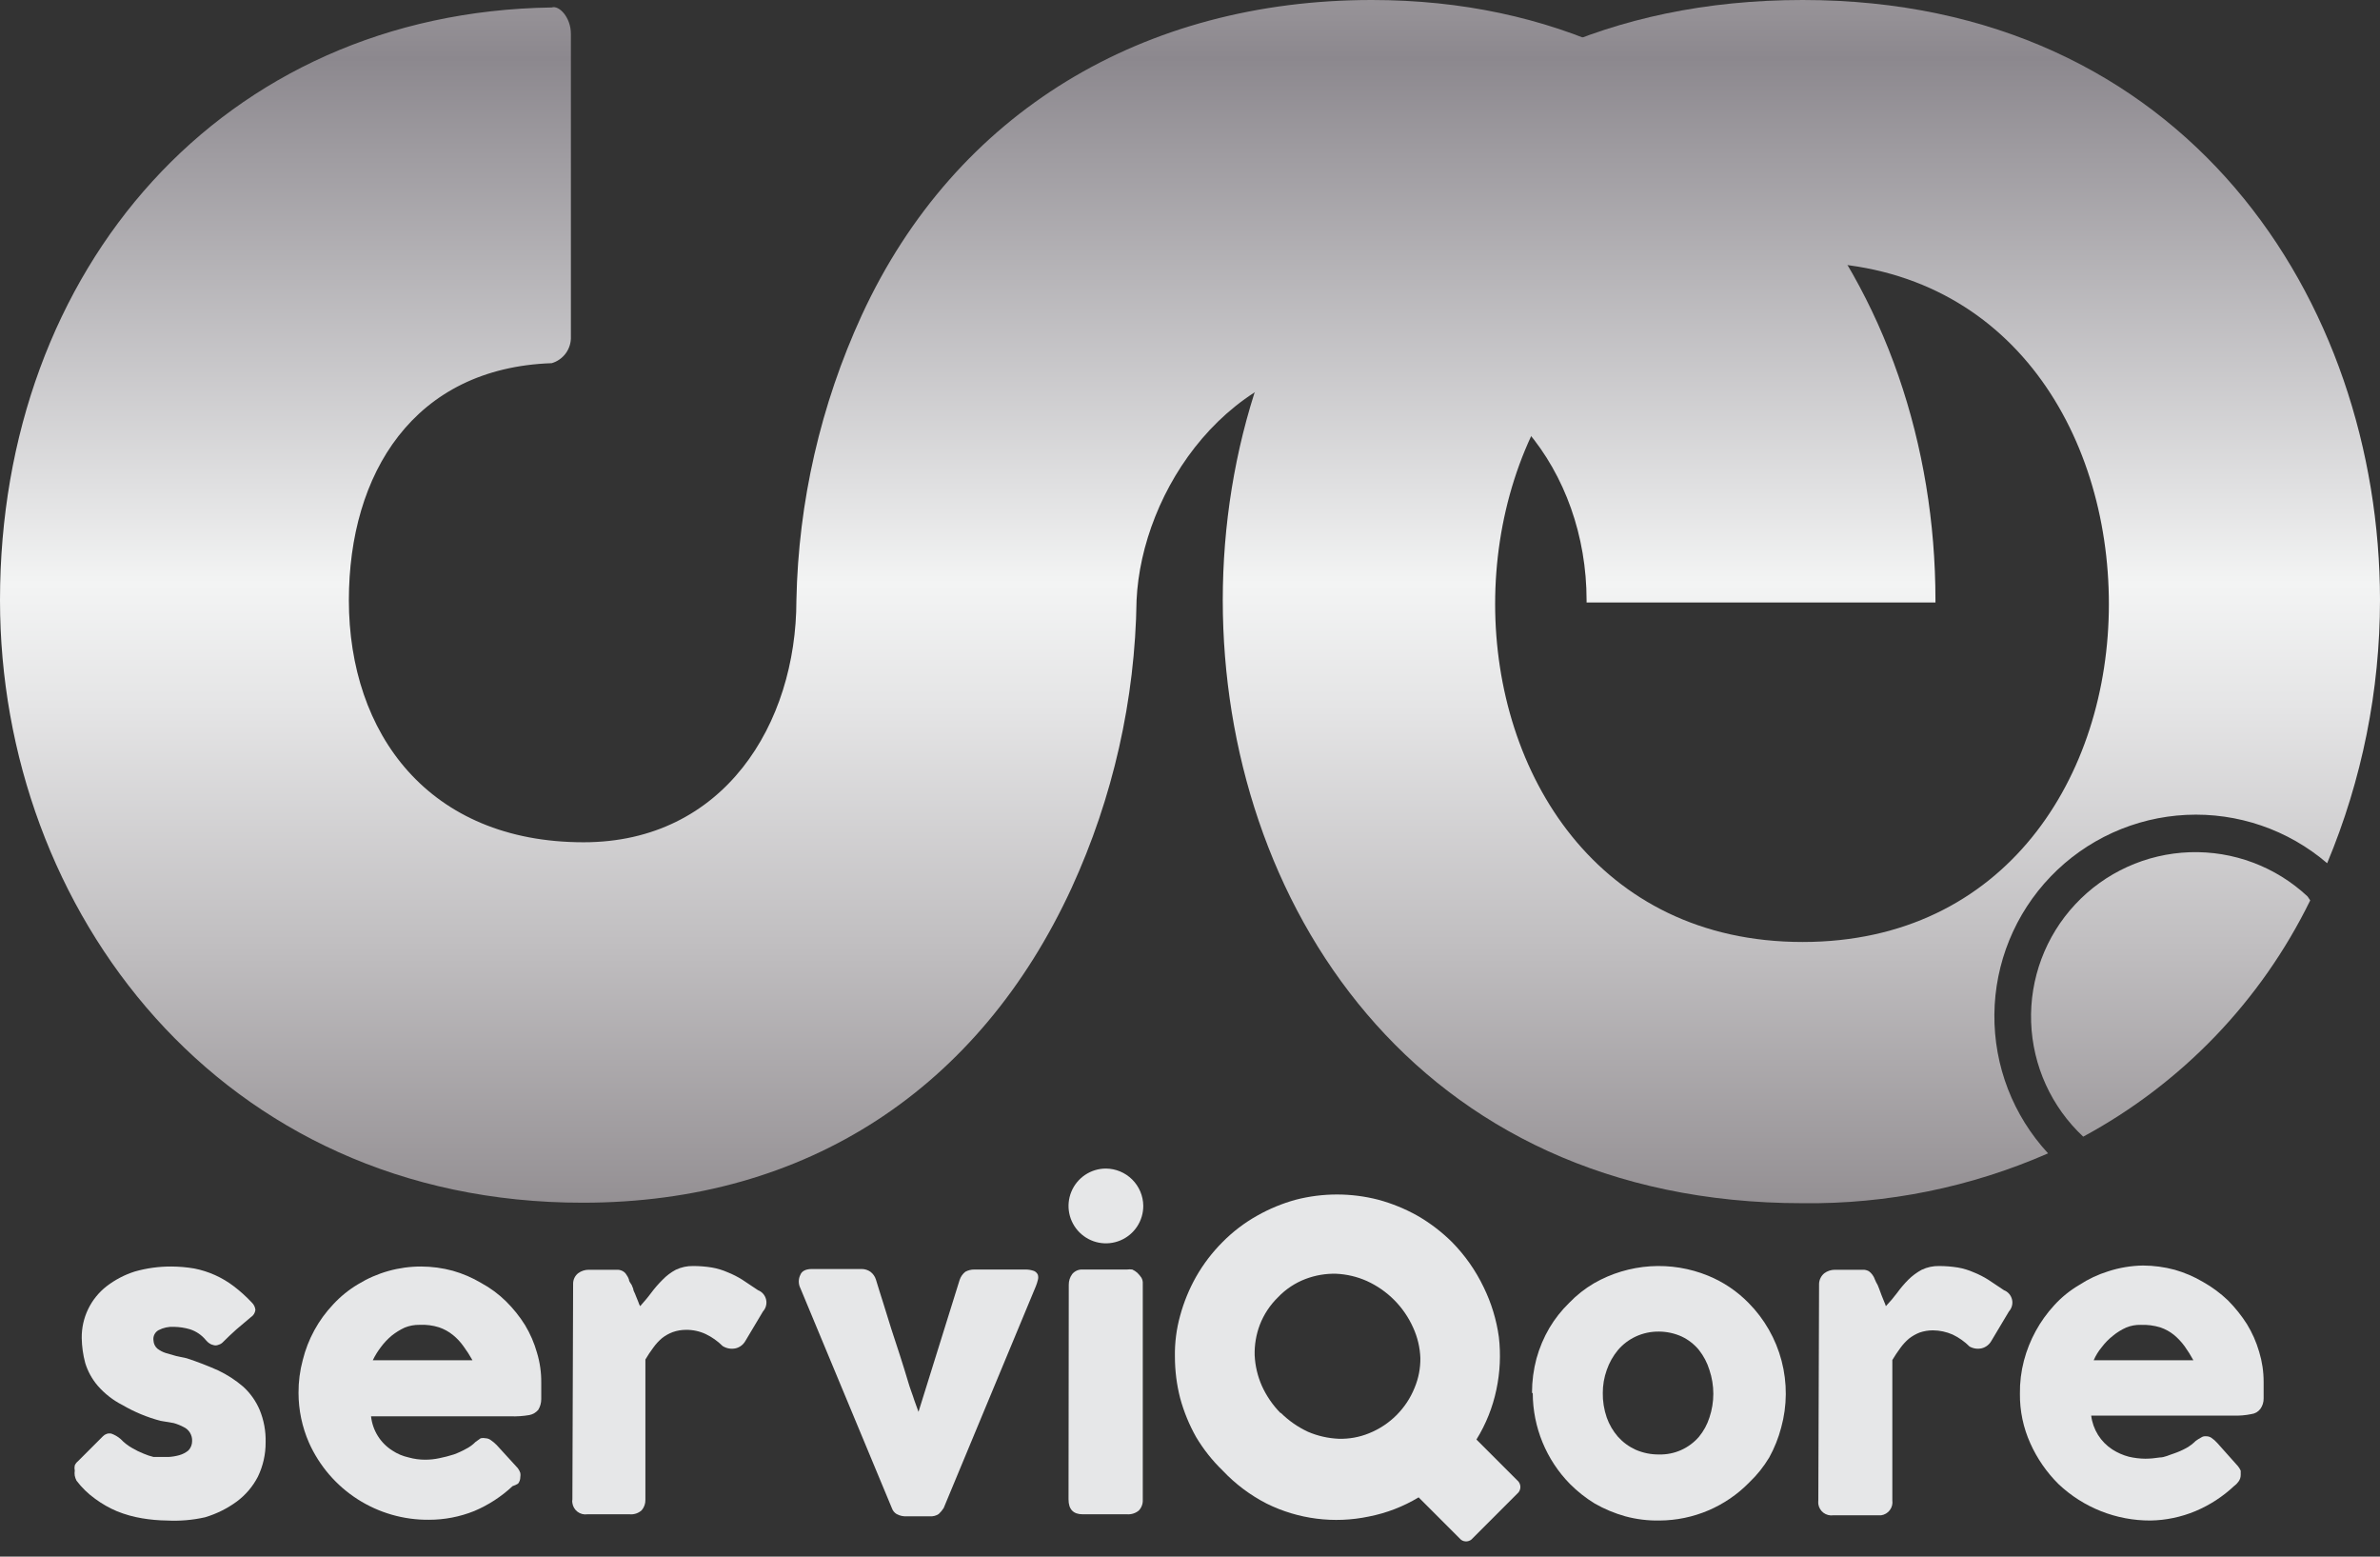 <svg xmlns="http://www.w3.org/2000/svg" width="130" height="85" viewBox="0 0 130 85" fill="none"><rect x="0" y="0" width="130" height="85" fill="#333333" stroke="none"/><path d="M126.189 49.164C123.504 54.654 119.168 59.165 113.789 62.067C112.049 60.443 111.026 58.193 110.944 55.814C110.863 53.435 111.729 51.121 113.354 49.381C114.978 47.641 117.227 46.618 119.606 46.536C121.985 46.455 124.299 47.321 126.039 48.946L126.189 49.164Z" fill="url(#paint0_linear_4225_22732)"></path><path d="M74.93 0C94.748 0 105.718 15.857 105.718 32.776V32.898H86.662V32.776C86.662 25.766 81.912 19.559 74.902 19.559C67.103 19.559 62.353 26.828 62.081 32.776C62.004 38.206 60.794 43.561 58.528 48.497C53.506 59.386 44.114 65.674 31.837 65.674C12.019 65.688 0 49.694 0 32.776C0 14.673 12.155 0.667 30.135 0.408C30.53 0.272 31.183 0.939 31.183 1.851V18.375C31.196 18.7 31.1 19.02 30.91 19.284C30.72 19.548 30.447 19.741 30.135 19.831C22.595 20.09 19.056 25.861 19.056 32.776C19.056 40.058 23.411 45.992 31.877 45.992C39.541 45.992 43.501 39.527 43.501 32.776C43.609 27.4 44.823 22.104 47.068 17.218C52.199 6.084 62.503 0 74.93 0Z" fill="url(#paint1_linear_4225_22732)"></path><path d="M98.463 0C77.216 0 66.79 16.429 66.79 32.776C66.79 49.123 77.216 65.701 98.463 65.701C103.074 65.757 107.645 64.829 111.87 62.979C109.959 60.917 108.91 58.202 108.937 55.391C108.963 52.581 110.064 49.886 112.013 47.861C113.962 45.835 116.612 44.632 119.419 44.497C122.227 44.362 124.98 45.306 127.114 47.136C129.018 42.583 129.999 37.697 130 32.762C129.986 16.429 119.397 0 98.463 0ZM98.463 51.437C87.247 51.437 81.667 42.195 81.667 32.98C81.667 23.765 87.247 14.319 98.463 14.319C109.678 14.319 115.191 23.602 115.191 32.98C115.191 42.358 109.556 51.437 98.463 51.437Z" fill="url(#paint2_linear_4225_22732)"></path><path d="M6.588 78.577C6.771 78.77 6.982 78.936 7.214 79.067C7.419 79.188 7.632 79.293 7.853 79.38C8.025 79.454 8.203 79.513 8.384 79.557H8.697H9.214C9.408 79.546 9.6 79.514 9.786 79.462C9.97 79.412 10.142 79.324 10.29 79.203C10.423 79.064 10.496 78.879 10.494 78.686C10.501 78.528 10.46 78.371 10.378 78.235C10.296 78.099 10.175 77.991 10.031 77.924C9.858 77.832 9.675 77.759 9.487 77.706L8.765 77.584C8.04 77.392 7.344 77.104 6.696 76.726C6.178 76.464 5.716 76.103 5.335 75.665C5.026 75.303 4.794 74.881 4.655 74.426C4.536 73.982 4.472 73.525 4.464 73.065C4.457 72.52 4.576 71.98 4.812 71.489C5.048 70.998 5.395 70.568 5.825 70.234C6.288 69.879 6.808 69.607 7.363 69.431C8.014 69.246 8.688 69.154 9.364 69.158C9.784 69.16 10.203 69.197 10.616 69.267C11.398 69.421 12.133 69.752 12.767 70.234C13.123 70.504 13.456 70.805 13.761 71.132C13.869 71.237 13.936 71.377 13.951 71.527C13.942 71.606 13.915 71.683 13.873 71.751C13.831 71.82 13.774 71.878 13.706 71.921L12.917 72.588C12.672 72.806 12.413 73.051 12.141 73.323C12.07 73.383 11.986 73.424 11.896 73.446C11.816 73.473 11.73 73.473 11.651 73.446C11.572 73.431 11.498 73.398 11.433 73.351C11.36 73.302 11.296 73.243 11.242 73.174C11.018 72.901 10.72 72.698 10.385 72.588C10.098 72.502 9.8 72.457 9.5 72.452C9.213 72.436 8.926 72.497 8.67 72.629C8.568 72.682 8.486 72.766 8.434 72.869C8.383 72.971 8.365 73.088 8.384 73.201C8.388 73.283 8.408 73.364 8.443 73.439C8.478 73.514 8.527 73.581 8.588 73.636C8.727 73.744 8.884 73.827 9.051 73.881L9.623 74.045L10.194 74.167C10.782 74.359 11.359 74.582 11.923 74.834C12.414 75.068 12.871 75.365 13.284 75.719C13.671 76.072 13.977 76.503 14.182 76.985C14.413 77.545 14.525 78.148 14.509 78.754C14.514 79.404 14.369 80.047 14.087 80.633C13.811 81.169 13.415 81.635 12.93 81.994C12.407 82.376 11.822 82.666 11.202 82.851C10.519 83.005 9.818 83.064 9.119 83.028C8.663 83.023 8.208 82.982 7.758 82.906C7.292 82.829 6.835 82.702 6.397 82.525C5.972 82.346 5.57 82.118 5.199 81.844C4.811 81.566 4.466 81.231 4.178 80.85C4.134 80.764 4.102 80.673 4.083 80.578C4.069 80.488 4.069 80.396 4.083 80.306C4.063 80.212 4.063 80.114 4.083 80.02C4.123 79.93 4.183 79.85 4.26 79.789L5.621 78.428C5.678 78.368 5.749 78.323 5.827 78.297C5.905 78.27 5.989 78.264 6.07 78.278C6.26 78.344 6.435 78.446 6.588 78.577Z" fill="#E6E7E8"></path><path d="M27.998 81.15C27.386 81.724 26.676 82.185 25.902 82.511C25.119 82.825 24.283 82.987 23.439 82.987C22.054 83.002 20.696 82.611 19.53 81.864C18.365 81.117 17.443 80.045 16.878 78.781C16.502 77.923 16.307 76.996 16.306 76.059C16.302 75.453 16.38 74.848 16.538 74.262C16.82 73.124 17.392 72.079 18.198 71.227C18.596 70.796 19.055 70.424 19.559 70.125C20.596 69.49 21.788 69.156 23.003 69.158C23.587 69.16 24.168 69.237 24.732 69.39C25.276 69.544 25.797 69.768 26.283 70.057C26.782 70.327 27.24 70.666 27.644 71.064C28.038 71.454 28.385 71.887 28.679 72.357C28.963 72.829 29.183 73.337 29.332 73.868C29.492 74.397 29.57 74.948 29.564 75.501V76.399C29.564 76.606 29.508 76.808 29.4 76.985C29.274 77.133 29.101 77.234 28.91 77.27C28.573 77.327 28.231 77.35 27.889 77.338H20.267C20.308 77.716 20.433 78.08 20.633 78.403C20.833 78.726 21.104 78.999 21.424 79.203C21.697 79.385 22.002 79.514 22.323 79.584C22.615 79.666 22.917 79.707 23.221 79.707C23.482 79.707 23.742 79.68 23.997 79.625C24.263 79.572 24.527 79.504 24.786 79.421C25.021 79.336 25.249 79.232 25.467 79.108C25.653 79.014 25.824 78.89 25.97 78.74L26.256 78.536C26.346 78.516 26.439 78.516 26.528 78.536C26.626 78.541 26.721 78.574 26.801 78.632C26.918 78.711 27.027 78.803 27.127 78.904L28.284 80.17C28.343 80.248 28.389 80.335 28.42 80.428C28.434 80.505 28.434 80.583 28.42 80.66C28.421 80.788 28.378 80.913 28.298 81.014C28.204 81.071 28.103 81.117 27.998 81.15ZM22.908 72.343C22.633 72.339 22.36 72.39 22.105 72.493C21.847 72.613 21.605 72.764 21.383 72.942C21.164 73.127 20.968 73.337 20.798 73.568C20.629 73.789 20.483 74.026 20.363 74.276H25.807C25.66 74.012 25.496 73.757 25.317 73.514C25.155 73.284 24.963 73.078 24.745 72.901C24.518 72.717 24.26 72.574 23.983 72.479C23.636 72.37 23.271 72.324 22.908 72.343Z" fill="#E6E7E8"></path><path d="M31.305 70.098C31.304 69.988 31.328 69.879 31.375 69.781C31.423 69.681 31.492 69.594 31.578 69.526C31.743 69.403 31.943 69.337 32.149 69.335H33.755C33.851 69.341 33.944 69.37 34.028 69.417C34.107 69.463 34.173 69.528 34.218 69.608C34.277 69.686 34.323 69.774 34.354 69.866C34.354 69.975 34.45 70.07 34.504 70.166L34.586 70.37C34.586 70.479 34.681 70.601 34.722 70.737L34.871 71.105C34.893 71.182 34.925 71.255 34.967 71.323C35.171 71.091 35.375 70.86 35.566 70.601C35.756 70.345 35.965 70.104 36.192 69.88C36.402 69.662 36.645 69.478 36.913 69.335C37.211 69.194 37.537 69.124 37.866 69.131C38.208 69.131 38.549 69.158 38.887 69.213C39.182 69.264 39.47 69.351 39.744 69.472C40.024 69.583 40.293 69.72 40.547 69.88L41.405 70.452C41.514 70.494 41.611 70.562 41.688 70.651C41.764 70.739 41.818 70.845 41.845 70.959C41.872 71.072 41.871 71.191 41.841 71.304C41.812 71.418 41.756 71.522 41.677 71.609L40.711 73.228C40.655 73.325 40.581 73.41 40.492 73.478C40.403 73.545 40.302 73.595 40.194 73.623C40.071 73.651 39.944 73.655 39.821 73.634C39.697 73.613 39.578 73.567 39.472 73.501C39.203 73.232 38.89 73.011 38.547 72.847C38.21 72.69 37.843 72.611 37.471 72.616C37.226 72.616 36.982 72.657 36.75 72.738C36.539 72.817 36.342 72.927 36.165 73.065C35.985 73.217 35.825 73.391 35.688 73.582C35.531 73.791 35.385 74.01 35.253 74.236V81.899C35.258 82.108 35.185 82.312 35.048 82.47C34.96 82.549 34.857 82.609 34.744 82.647C34.632 82.684 34.513 82.698 34.395 82.688H32.081C31.987 82.702 31.892 82.696 31.8 82.673C31.708 82.649 31.622 82.608 31.546 82.551C31.47 82.494 31.406 82.423 31.358 82.341C31.31 82.26 31.278 82.169 31.265 82.076C31.251 82.008 31.251 81.939 31.265 81.871L31.305 70.098Z" fill="#E6E7E8"></path><path d="M43.719 70.343C43.661 70.228 43.631 70.103 43.631 69.975C43.631 69.847 43.661 69.722 43.719 69.608C43.8 69.403 44.018 69.294 44.345 69.294H47.067C47.237 69.294 47.404 69.347 47.544 69.444C47.685 69.55 47.79 69.698 47.843 69.866C47.965 70.261 48.088 70.669 48.238 71.132C48.387 71.595 48.537 72.085 48.687 72.575C48.837 73.065 49.014 73.541 49.163 74.031C49.313 74.521 49.463 74.957 49.585 75.392C49.708 75.828 49.844 76.141 49.939 76.454L50.17 77.094L52.416 69.893C52.474 69.716 52.583 69.559 52.729 69.444C52.88 69.362 53.048 69.32 53.219 69.322H56.01C56.172 69.32 56.333 69.348 56.486 69.403C56.576 69.445 56.648 69.517 56.69 69.608C56.717 69.701 56.717 69.8 56.69 69.893C56.662 70.009 56.626 70.123 56.581 70.234L51.545 82.348C51.469 82.468 51.378 82.578 51.273 82.674C51.128 82.769 50.955 82.812 50.783 82.797H49.544C49.346 82.812 49.147 82.769 48.973 82.674C48.851 82.599 48.759 82.483 48.714 82.348L43.719 70.343Z" fill="#E6E7E8"></path><path d="M66.79 80.306C66.225 79.761 65.735 79.143 65.333 78.469C64.956 77.799 64.663 77.086 64.462 76.345C64.272 75.607 64.177 74.848 64.176 74.086C64.162 73.327 64.258 72.571 64.462 71.84C64.663 71.099 64.956 70.385 65.333 69.717C65.728 69.024 66.213 68.388 66.776 67.825C67.336 67.257 67.973 66.772 68.668 66.382C69.333 66.006 70.041 65.713 70.778 65.511C72.255 65.13 73.805 65.13 75.283 65.511C76.028 65.712 76.746 66.005 77.42 66.382C78.11 66.78 78.746 67.265 79.312 67.825C80.02 68.545 80.604 69.377 81.04 70.288C81.46 71.146 81.741 72.065 81.871 73.01C81.982 73.969 81.936 74.939 81.735 75.882C81.533 76.847 81.165 77.768 80.646 78.605L82.864 80.823C82.963 80.901 83.027 81.015 83.043 81.14C83.058 81.265 83.023 81.391 82.946 81.49L82.864 81.572L80.442 83.995C80.367 84.089 80.258 84.15 80.138 84.165C80.019 84.181 79.898 84.149 79.802 84.076L79.72 83.995L77.488 81.763C76.649 82.269 75.728 82.624 74.766 82.811C72.879 83.208 70.913 82.959 69.185 82.103C68.29 81.644 67.48 81.037 66.79 80.306ZM69.947 77.135C70.381 77.57 70.888 77.924 71.445 78.183C71.975 78.41 72.542 78.539 73.119 78.564C73.687 78.581 74.253 78.479 74.779 78.264C75.341 78.039 75.852 77.702 76.28 77.274C76.708 76.846 77.045 76.336 77.27 75.774C77.484 75.261 77.59 74.71 77.583 74.154C77.562 73.58 77.428 73.016 77.188 72.493C76.684 71.364 75.783 70.459 74.657 69.948C74.128 69.713 73.56 69.579 72.983 69.553C72.411 69.538 71.843 69.636 71.308 69.839C70.742 70.055 70.23 70.394 69.811 70.833C69.377 71.255 69.038 71.766 68.818 72.33C68.614 72.864 68.517 73.433 68.532 74.004C68.559 74.582 68.693 75.149 68.927 75.678C69.18 76.235 69.53 76.742 69.961 77.176L69.947 77.135Z" fill="#E6E7E8"></path><path d="M83.681 76.046C83.681 75.416 83.764 74.79 83.926 74.181C84.088 73.595 84.326 73.032 84.634 72.507C84.931 72.008 85.293 71.551 85.709 71.146C86.111 70.727 86.569 70.365 87.07 70.071C88.01 69.533 89.06 69.217 90.14 69.146C91.22 69.075 92.302 69.252 93.304 69.662C94.133 70.001 94.883 70.506 95.509 71.146C96.379 72.023 97.001 73.115 97.314 74.309C97.627 75.504 97.62 76.76 97.292 77.951C97.143 78.521 96.923 79.069 96.639 79.585C96.339 80.086 95.973 80.544 95.55 80.946C94.912 81.6 94.15 82.121 93.309 82.479C92.468 82.836 91.564 83.023 90.65 83.028C90.016 83.04 89.384 82.963 88.772 82.797C88.192 82.634 87.634 82.401 87.111 82.103C86.616 81.8 86.159 81.439 85.75 81.028C84.457 79.707 83.73 77.935 83.722 76.087L83.681 76.046ZM87.547 76.046C87.539 76.509 87.613 76.97 87.764 77.407C87.901 77.792 88.109 78.147 88.377 78.455C88.647 78.755 88.976 78.996 89.343 79.163C89.747 79.338 90.183 79.427 90.623 79.421C91.035 79.431 91.444 79.35 91.82 79.183C92.197 79.015 92.531 78.767 92.801 78.455C93.056 78.145 93.25 77.79 93.372 77.407C93.656 76.564 93.656 75.651 93.372 74.807C93.251 74.412 93.057 74.043 92.801 73.718C92.546 73.407 92.225 73.156 91.862 72.983C91.472 72.806 91.05 72.714 90.623 72.711C90.181 72.704 89.744 72.797 89.343 72.983C88.972 73.156 88.643 73.407 88.377 73.718C88.108 74.041 87.901 74.41 87.764 74.807C87.617 75.218 87.544 75.651 87.547 76.087V76.046Z" fill="#E6E7E8"></path><path d="M99.361 70.098C99.366 69.988 99.393 69.88 99.443 69.781C99.492 69.683 99.562 69.596 99.647 69.526C99.812 69.403 100.013 69.337 100.219 69.335H101.811C101.907 69.342 102 69.37 102.084 69.417C102.157 69.47 102.221 69.534 102.274 69.608C102.333 69.686 102.379 69.774 102.41 69.866C102.452 69.97 102.502 70.07 102.56 70.166L102.642 70.37L102.778 70.737L102.927 71.105C102.96 71.176 102.987 71.248 103.009 71.323C103.228 71.095 103.432 70.854 103.622 70.601C103.807 70.346 104.012 70.105 104.234 69.88C104.452 69.664 104.699 69.481 104.969 69.335C105.266 69.194 105.593 69.124 105.922 69.131C106.264 69.132 106.605 69.159 106.943 69.213C107.238 69.264 107.526 69.351 107.8 69.472C108.08 69.583 108.349 69.72 108.603 69.88L109.461 70.452C109.57 70.494 109.667 70.562 109.743 70.651C109.82 70.739 109.874 70.845 109.901 70.959C109.928 71.072 109.927 71.191 109.897 71.304C109.868 71.418 109.812 71.522 109.733 71.609L108.767 73.228C108.711 73.325 108.636 73.41 108.548 73.478C108.459 73.545 108.357 73.595 108.249 73.623C108.023 73.675 107.785 73.641 107.582 73.528C107.313 73.259 107 73.038 106.657 72.874C106.318 72.725 105.952 72.646 105.582 72.643C105.332 72.643 105.083 72.684 104.847 72.766C104.642 72.848 104.45 72.957 104.275 73.092C104.096 73.245 103.936 73.418 103.799 73.609C103.642 73.82 103.497 74.038 103.363 74.263V81.926C103.376 82.02 103.371 82.115 103.348 82.207C103.324 82.299 103.283 82.385 103.226 82.461C103.169 82.537 103.098 82.601 103.016 82.649C102.935 82.698 102.844 82.729 102.75 82.743H100.137C100.043 82.756 99.948 82.751 99.856 82.727C99.764 82.704 99.678 82.662 99.602 82.606C99.526 82.549 99.462 82.477 99.414 82.396C99.365 82.314 99.334 82.224 99.32 82.13C99.314 82.062 99.314 81.994 99.32 81.926L99.361 70.098Z" fill="#E6E7E8"></path><path d="M122.024 81.15C121.412 81.724 120.702 82.185 119.928 82.511C119.147 82.838 118.311 83.014 117.465 83.028C115.597 83.036 113.799 82.324 112.442 81.041C111.797 80.402 111.276 79.65 110.904 78.822C110.516 77.968 110.321 77.038 110.332 76.1C110.323 75.494 110.397 74.89 110.55 74.303C110.847 73.171 111.417 72.129 112.211 71.268C112.606 70.834 113.065 70.463 113.572 70.166C114.065 69.843 114.601 69.591 115.164 69.417C115.776 69.219 116.413 69.114 117.056 69.104C117.64 69.107 118.221 69.184 118.785 69.335C119.329 69.49 119.85 69.714 120.337 70.002C120.83 70.28 121.288 70.618 121.698 71.01C122.087 71.403 122.434 71.836 122.732 72.303C123.02 72.774 123.245 73.282 123.399 73.814C123.562 74.347 123.645 74.902 123.644 75.46V76.359C123.648 76.563 123.586 76.764 123.467 76.93C123.409 77.009 123.336 77.074 123.251 77.124C123.167 77.173 123.074 77.204 122.977 77.216C122.646 77.285 122.308 77.312 121.97 77.298H114.225C114.27 77.672 114.398 78.032 114.597 78.352C114.797 78.672 115.065 78.944 115.382 79.149C115.659 79.327 115.962 79.46 116.28 79.544C116.575 79.613 116.876 79.65 117.179 79.653C117.443 79.651 117.707 79.628 117.968 79.585C118.227 79.585 118.485 79.448 118.744 79.367C118.979 79.287 119.207 79.187 119.425 79.067C119.609 78.964 119.778 78.835 119.928 78.686C120.023 78.615 120.123 78.551 120.228 78.496C120.312 78.439 120.413 78.415 120.513 78.428C120.61 78.427 120.705 78.456 120.786 78.509C120.907 78.59 121.017 78.686 121.112 78.795L122.242 80.061C122.303 80.135 122.353 80.218 122.392 80.306V80.537C122.393 80.67 122.35 80.799 122.269 80.905C122.202 81 122.119 81.082 122.024 81.15ZM116.934 72.344C116.658 72.336 116.385 72.387 116.131 72.493C115.87 72.609 115.628 72.76 115.409 72.942C115.178 73.123 114.973 73.334 114.797 73.569C114.618 73.782 114.472 74.021 114.361 74.276H119.806C119.663 74.013 119.504 73.758 119.329 73.514C119.164 73.288 118.972 73.082 118.758 72.901C118.53 72.717 118.272 72.574 117.995 72.48C117.651 72.377 117.293 72.331 116.934 72.344Z" fill="#E6E7E8"></path><path d="M58.378 70.152C58.376 69.941 58.443 69.736 58.569 69.567C58.639 69.484 58.727 69.419 58.826 69.376C58.925 69.334 59.033 69.315 59.141 69.322H61.563C61.658 69.309 61.754 69.309 61.849 69.322C61.948 69.368 62.039 69.427 62.121 69.499C62.201 69.578 62.274 69.665 62.339 69.757C62.401 69.859 62.43 69.978 62.421 70.097V81.898C62.426 82.006 62.41 82.113 62.372 82.213C62.335 82.314 62.277 82.406 62.203 82.484C62.024 82.631 61.795 82.704 61.563 82.688H59.141C58.623 82.688 58.365 82.416 58.365 81.871L58.378 70.152ZM60.406 63.809C60.002 63.809 59.607 63.929 59.271 64.154C58.935 64.379 58.673 64.699 58.519 65.073C58.365 65.447 58.325 65.858 58.405 66.254C58.485 66.65 58.681 67.014 58.968 67.299C59.255 67.584 59.62 67.778 60.017 67.855C60.413 67.932 60.824 67.89 61.197 67.733C61.57 67.576 61.888 67.313 62.111 66.975C62.333 66.638 62.451 66.242 62.448 65.837C62.441 65.299 62.223 64.785 61.841 64.406C61.46 64.027 60.944 63.813 60.406 63.809Z" fill="#E6E7E8"></path><defs><linearGradient id="paint0_linear_4225_22732" x1="118.553" y1="-25.466" x2="118.553" y2="84.77" gradientUnits="userSpaceOnUse"><stop stop-color="#DEDAD6"></stop><stop offset="0.06" stop-color="#CFCBC9"></stop><stop offset="0.19" stop-color="#A8A4A7"></stop><stop offset="0.26" stop-color="#8C888E"></stop><stop offset="0.52" stop-color="#F3F4F4"></stop><stop offset="0.58" stop-color="#E5E5E6"></stop><stop offset="0.7" stop-color="#C0BEC0"></stop><stop offset="0.87" stop-color="#858084"></stop><stop offset="0.88" stop-color="#817C80"></stop><stop offset="1" stop-color="#A8AAAD"></stop></linearGradient><linearGradient id="paint1_linear_4225_22732" x1="52.866" y1="-25.466" x2="52.866" y2="84.77" gradientUnits="userSpaceOnUse"><stop stop-color="#DEDAD6"></stop><stop offset="0.06" stop-color="#CFCBC9"></stop><stop offset="0.19" stop-color="#A8A4A7"></stop><stop offset="0.26" stop-color="#8C888E"></stop><stop offset="0.52" stop-color="#F3F4F4"></stop><stop offset="0.58" stop-color="#E5E5E6"></stop><stop offset="0.7" stop-color="#C0BEC0"></stop><stop offset="0.87" stop-color="#858084"></stop><stop offset="0.88" stop-color="#817C80"></stop><stop offset="1" stop-color="#A8AAAD"></stop></linearGradient><linearGradient id="paint2_linear_4225_22732" x1="98.395" y1="-25.466" x2="98.395" y2="84.77" gradientUnits="userSpaceOnUse"><stop stop-color="#DEDAD6"></stop><stop offset="0.06" stop-color="#CFCBC9"></stop><stop offset="0.19" stop-color="#A8A4A7"></stop><stop offset="0.26" stop-color="#8C888E"></stop><stop offset="0.52" stop-color="#F3F4F4"></stop><stop offset="0.58" stop-color="#E5E5E6"></stop><stop offset="0.7" stop-color="#C0BEC0"></stop><stop offset="0.87" stop-color="#858084"></stop><stop offset="0.88" stop-color="#817C80"></stop><stop offset="1" stop-color="#A8AAAD"></stop></linearGradient></defs></svg>